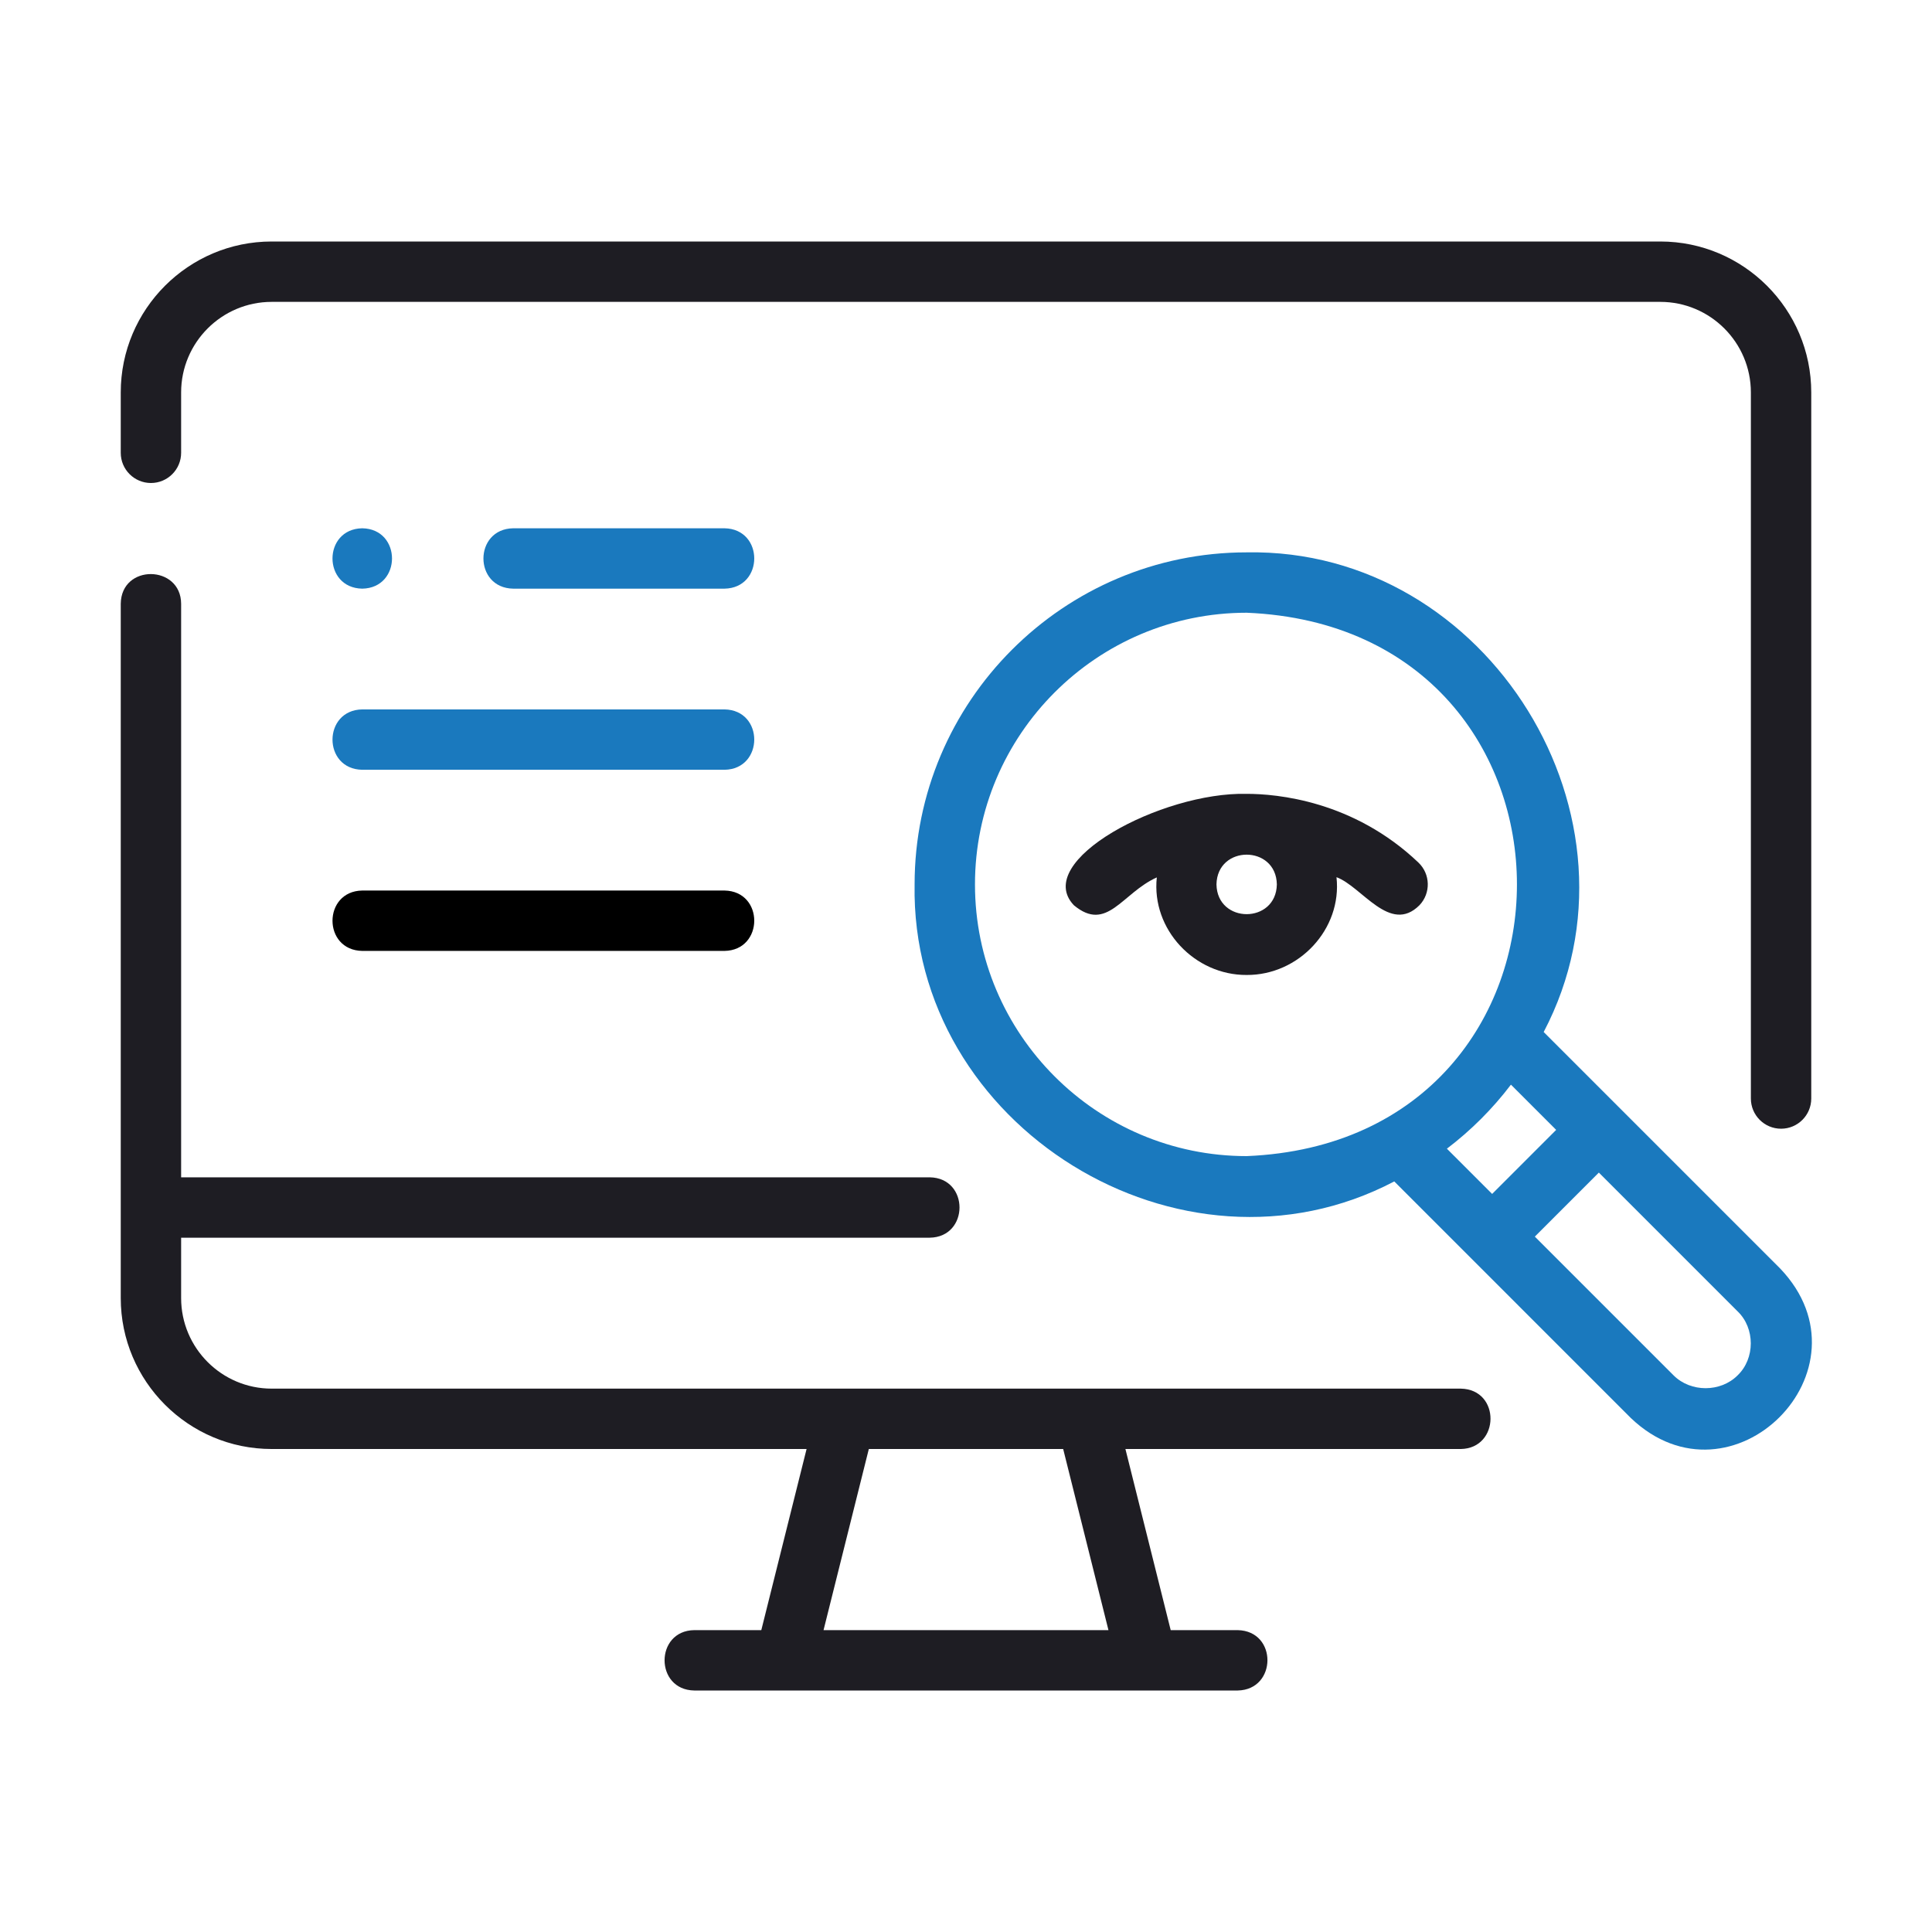 <svg width="512" height="512" viewBox="0 0 512 512" fill="none" xmlns="http://www.w3.org/2000/svg">
<path d="M72 384.002H213.753L201.753 432.002H184C173.508 432.14 173.478 447.845 184.001 448.002C184 448.002 328 448.002 328 448.002C338.443 447.806 338.585 432.213 328 432.002H310.247L298.247 384.002H387.121C397.5 383.852 397.75 368.198 387.121 368.002H72C58.766 368.002 48 357.236 48 344.002V328.002H246.398C256.876 327.85 256.939 312.172 246.398 312.002H48V160.002C47.956 149.668 32.136 149.363 32 160.002C32 160.002 32 344.002 32 344.002C32 366.056 49.945 384.002 72 384.002ZM293.753 432.002H218.247L230.247 384.002H281.753L293.753 432.002Z" fill="#1E1D23"/>
<path d="M440 64H72C49.945 64 32 81.945 32 104V120C32 124.418 35.582 128 40 128C44.418 128 48 124.418 48 120V104C48 90.766 58.766 80 72 80H440C453.234 80 464 90.766 464 104V291.121C464 295.539 467.582 299.121 472 299.121C476.418 299.121 480 295.539 480 291.121V104C480 81.945 462.055 64 440 64Z" fill="#1E1D23"/>
<path d="M429.374 293.779C429.375 293.771 409.094 273.505 409.091 273.496C438.776 216.985 394.469 145.201 330.378 146.382C281.856 146.381 242.379 185.857 242.379 234.381C241.226 298.484 312.957 342.77 369.495 313.092C369.494 313.093 432.199 375.799 432.199 375.799C458.908 401.258 497.294 362.973 471.796 336.204C471.797 336.205 429.374 293.779 429.374 293.779ZM258.379 234.381C258.379 194.681 290.68 162.381 330.379 162.381C425.896 166.338 425.869 302.438 330.378 306.381C290.68 306.381 258.379 274.08 258.379 234.381ZM400.414 287.444L412.401 299.432L395.43 316.403L383.442 304.416C389.846 299.552 395.55 293.848 400.414 287.444ZM460.48 364.486C455.957 369.017 448.047 369.017 443.516 364.486L406.743 327.715L423.713 310.746L460.484 347.521C465.14 351.983 465.141 360.023 460.48 364.486Z" fill="#1A79BE"/>
<path d="M330.378 210.378C307.812 209.852 273.464 228.195 284.585 239.897C293.387 247.222 297.32 236.678 306.566 232.523C305.089 246.314 316.616 258.456 330.378 258.378C344.161 258.459 355.703 246.272 354.185 232.464C360.924 234.938 368.355 247.7 376.171 239.894C379.218 236.695 379.093 231.632 375.894 228.585C358.636 212.152 338.316 210.378 330.378 210.378ZM338.378 234.378C338.19 244.891 322.566 244.889 322.378 234.378C322.567 223.866 338.191 223.867 338.378 234.378Z" fill="#1E1D23"/>
<path d="M192 156C202.498 155.826 202.528 140.179 192 140H136C125.502 140.174 125.472 155.821 136 156H192Z" fill="#1A79BE"/>
<path d="M96 204H192C202.486 203.83 202.538 188.18 192 188H96C85.514 188.17 85.462 203.82 96 204Z" fill="#1A79BE"/>
<path d="M96 252H192C202.486 251.83 202.538 236.18 192 236H96C85.514 236.17 85.462 251.82 96 252Z" fill="black"/>
<path d="M96 156C106.516 155.821 106.514 140.177 96 140C85.485 140.178 85.486 155.823 96 156Z" fill="#1A79BE"/>
</svg>
